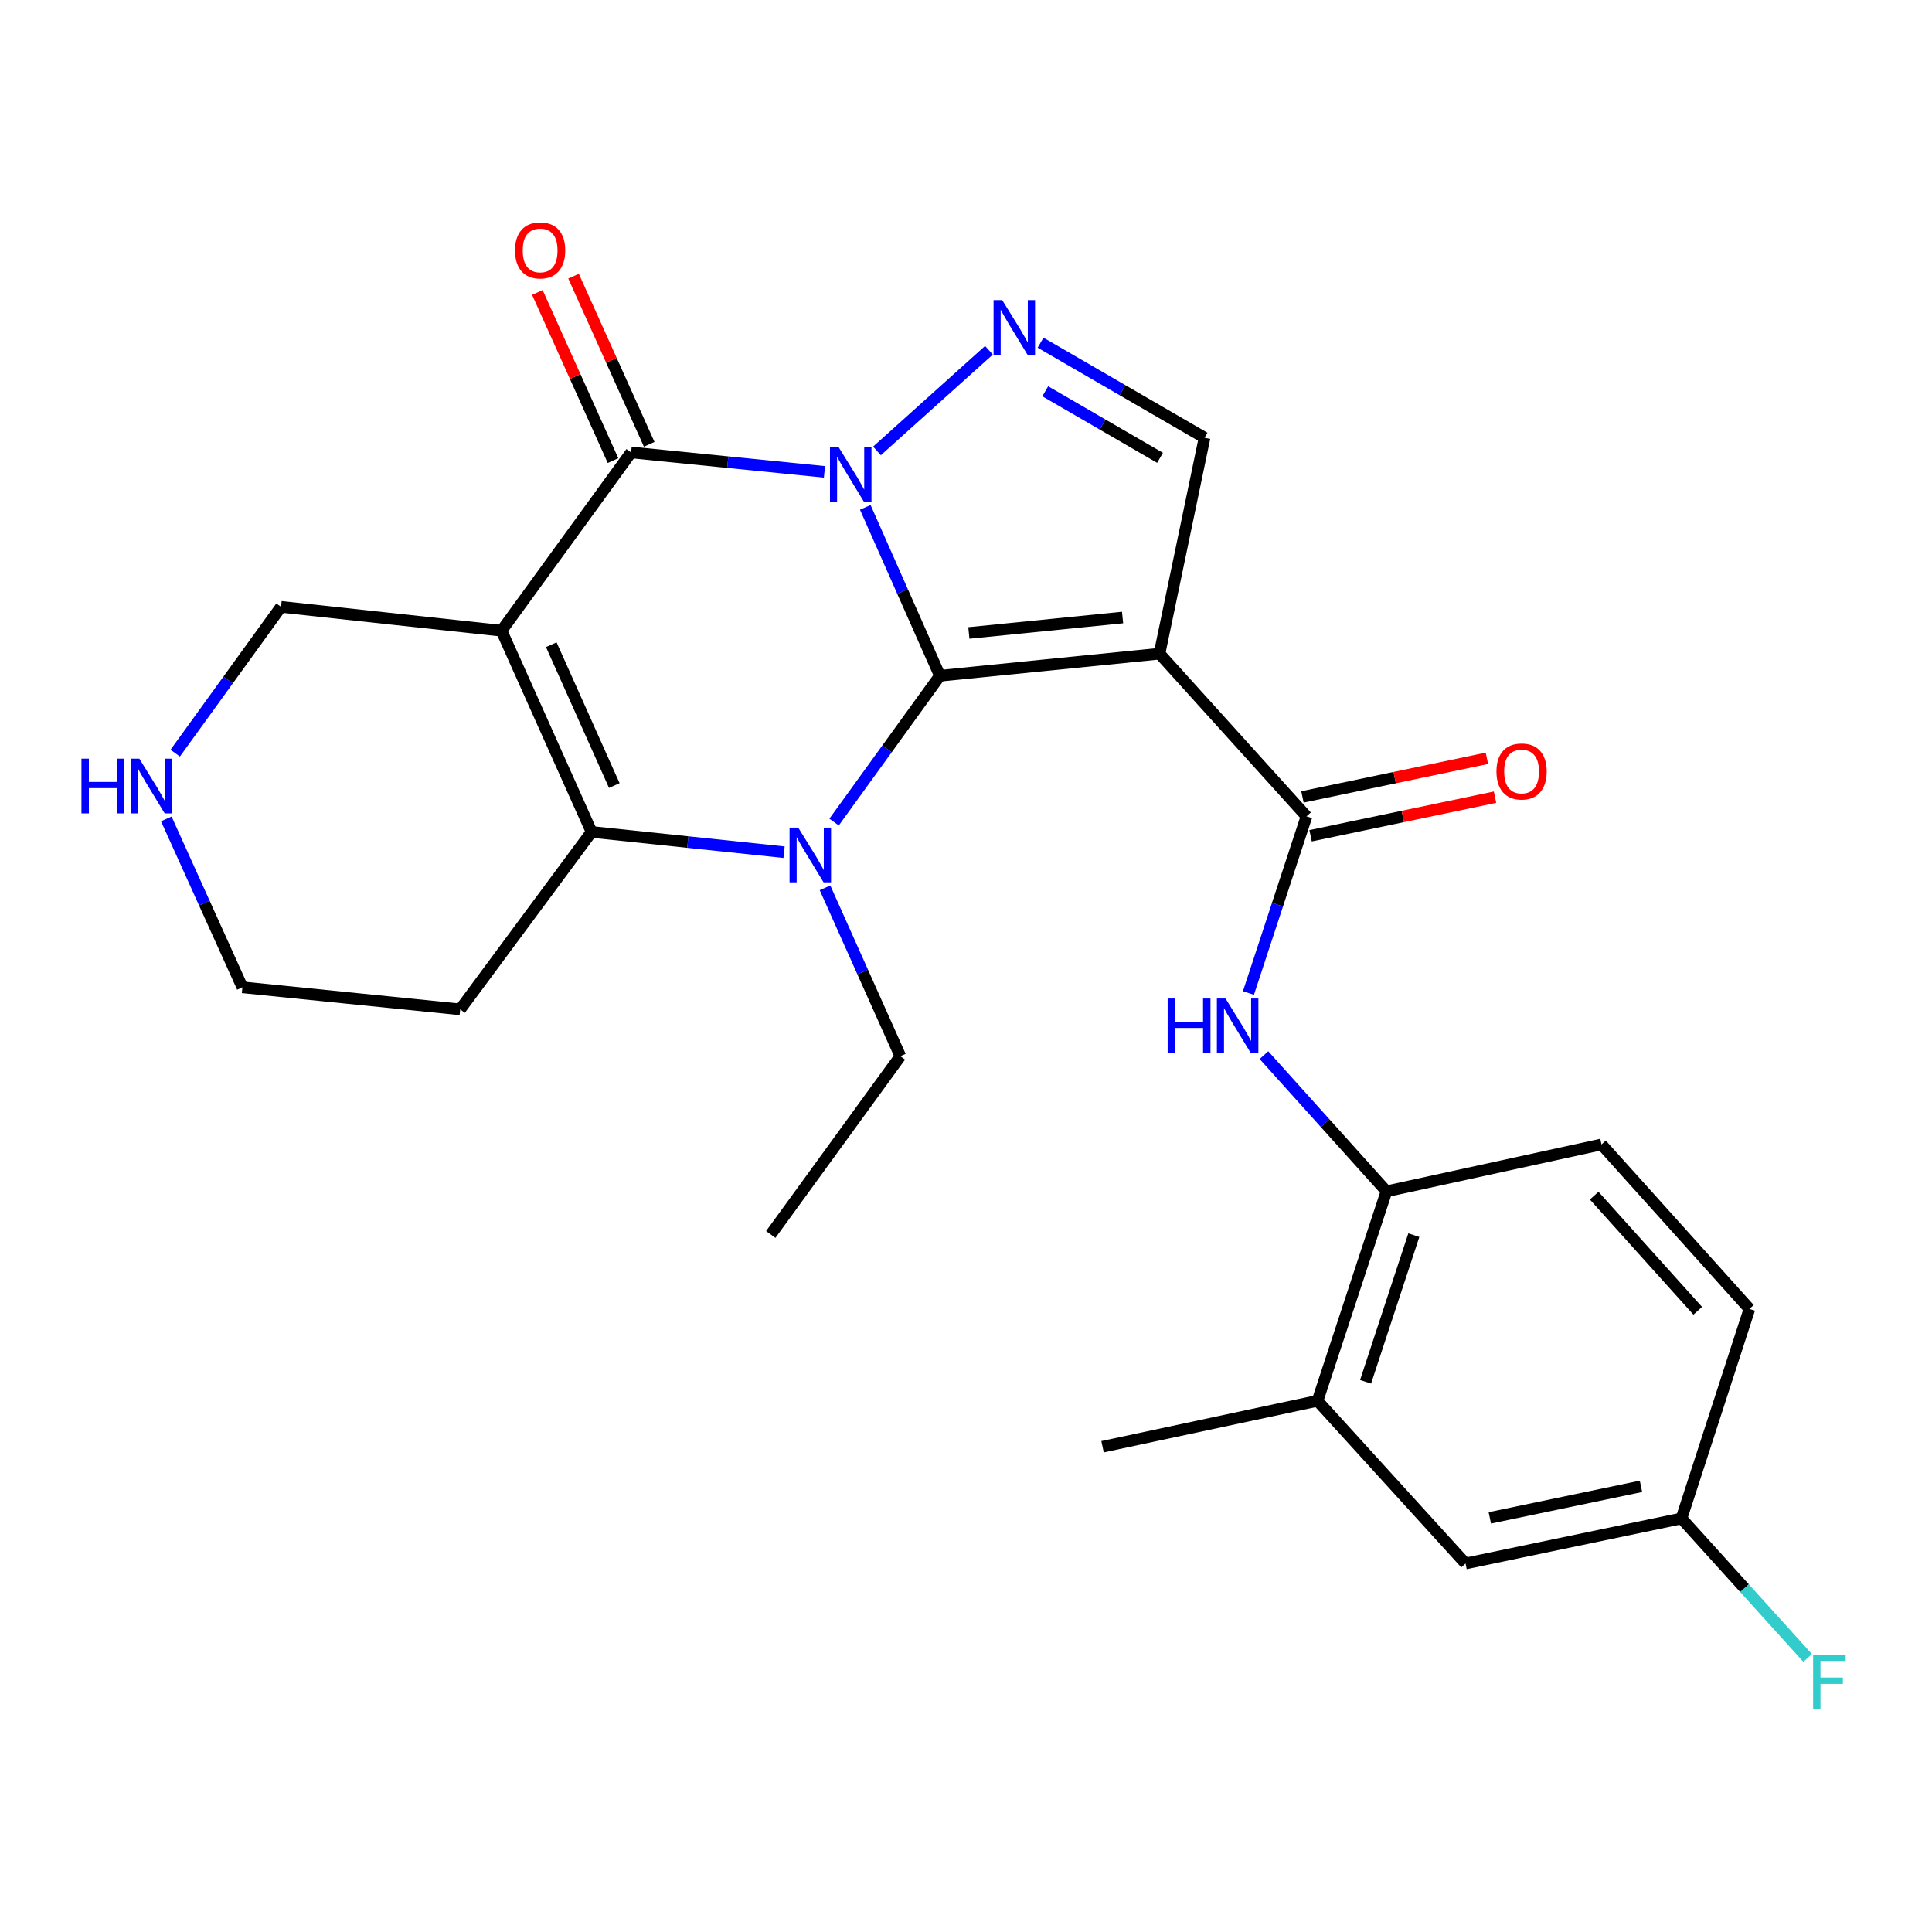<?xml version='1.0' encoding='iso-8859-1'?>
<svg version='1.1' baseProfile='full'
              xmlns='http://www.w3.org/2000/svg'
                      xmlns:rdkit='http://www.rdkit.org/xml'
                      xmlns:xlink='http://www.w3.org/1999/xlink'
                  xml:space='preserve'
width='1000px' height='1000px' viewBox='0 0 1000 1000'>
<!-- END OF HEADER -->
<rect style='opacity:1.0;fill:#FFFFFF;stroke:none' width='1000' height='1000' x='0' y='0'> </rect>
<path class='bond-0' d='M 447.87,262.615 L 467.179,306.194' style='fill:none;fill-rule:evenodd;stroke:#0000FF;stroke-width:6px;stroke-linecap:butt;stroke-linejoin:miter;stroke-opacity:1' />
<path class='bond-0' d='M 467.179,306.194 L 486.488,349.774' style='fill:none;fill-rule:evenodd;stroke:#000000;stroke-width:6px;stroke-linecap:butt;stroke-linejoin:miter;stroke-opacity:1' />
<path class='bond-3' d='M 426.737,244.242 L 376.698,239.218' style='fill:none;fill-rule:evenodd;stroke:#0000FF;stroke-width:6px;stroke-linecap:butt;stroke-linejoin:miter;stroke-opacity:1' />
<path class='bond-3' d='M 376.698,239.218 L 326.659,234.194' style='fill:none;fill-rule:evenodd;stroke:#000000;stroke-width:6px;stroke-linecap:butt;stroke-linejoin:miter;stroke-opacity:1' />
<path class='bond-6' d='M 453.92,233.396 L 511.878,181.305' style='fill:none;fill-rule:evenodd;stroke:#0000FF;stroke-width:6px;stroke-linecap:butt;stroke-linejoin:miter;stroke-opacity:1' />
<path class='bond-1' d='M 486.488,349.774 L 459.105,387.64' style='fill:none;fill-rule:evenodd;stroke:#000000;stroke-width:6px;stroke-linecap:butt;stroke-linejoin:miter;stroke-opacity:1' />
<path class='bond-1' d='M 459.105,387.64 L 431.722,425.506' style='fill:none;fill-rule:evenodd;stroke:#0000FF;stroke-width:6px;stroke-linecap:butt;stroke-linejoin:miter;stroke-opacity:1' />
<path class='bond-2' d='M 486.488,349.774 L 600.151,338.349' style='fill:none;fill-rule:evenodd;stroke:#000000;stroke-width:6px;stroke-linecap:butt;stroke-linejoin:miter;stroke-opacity:1' />
<path class='bond-2' d='M 501.483,327.62 L 581.047,319.623' style='fill:none;fill-rule:evenodd;stroke:#000000;stroke-width:6px;stroke-linecap:butt;stroke-linejoin:miter;stroke-opacity:1' />
<path class='bond-19' d='M 427.027,459.541 L 446.525,503.112' style='fill:none;fill-rule:evenodd;stroke:#0000FF;stroke-width:6px;stroke-linecap:butt;stroke-linejoin:miter;stroke-opacity:1' />
<path class='bond-19' d='M 446.525,503.112 L 466.024,546.684' style='fill:none;fill-rule:evenodd;stroke:#000000;stroke-width:6px;stroke-linecap:butt;stroke-linejoin:miter;stroke-opacity:1' />
<path class='bond-27' d='M 405.827,441.098 L 356.011,435.855' style='fill:none;fill-rule:evenodd;stroke:#0000FF;stroke-width:6px;stroke-linecap:butt;stroke-linejoin:miter;stroke-opacity:1' />
<path class='bond-27' d='M 356.011,435.855 L 306.196,430.613' style='fill:none;fill-rule:evenodd;stroke:#000000;stroke-width:6px;stroke-linecap:butt;stroke-linejoin:miter;stroke-opacity:1' />
<path class='bond-7' d='M 600.151,338.349 L 676.253,422.544' style='fill:none;fill-rule:evenodd;stroke:#000000;stroke-width:6px;stroke-linecap:butt;stroke-linejoin:miter;stroke-opacity:1' />
<path class='bond-26' d='M 600.151,338.349 L 623.468,226.581' style='fill:none;fill-rule:evenodd;stroke:#000000;stroke-width:6px;stroke-linecap:butt;stroke-linejoin:miter;stroke-opacity:1' />
<path class='bond-4' d='M 326.659,234.194 L 259.596,326.468' style='fill:none;fill-rule:evenodd;stroke:#000000;stroke-width:6px;stroke-linecap:butt;stroke-linejoin:miter;stroke-opacity:1' />
<path class='bond-12' d='M 336.026,229.979 L 316.447,186.464' style='fill:none;fill-rule:evenodd;stroke:#000000;stroke-width:6px;stroke-linecap:butt;stroke-linejoin:miter;stroke-opacity:1' />
<path class='bond-12' d='M 316.447,186.464 L 296.868,142.95' style='fill:none;fill-rule:evenodd;stroke:#FF0000;stroke-width:6px;stroke-linecap:butt;stroke-linejoin:miter;stroke-opacity:1' />
<path class='bond-12' d='M 317.292,238.408 L 297.713,194.894' style='fill:none;fill-rule:evenodd;stroke:#000000;stroke-width:6px;stroke-linecap:butt;stroke-linejoin:miter;stroke-opacity:1' />
<path class='bond-12' d='M 297.713,194.894 L 278.134,151.38' style='fill:none;fill-rule:evenodd;stroke:#FF0000;stroke-width:6px;stroke-linecap:butt;stroke-linejoin:miter;stroke-opacity:1' />
<path class='bond-5' d='M 259.596,326.468 L 306.196,430.613' style='fill:none;fill-rule:evenodd;stroke:#000000;stroke-width:6px;stroke-linecap:butt;stroke-linejoin:miter;stroke-opacity:1' />
<path class='bond-5' d='M 285.338,333.699 L 317.958,406.6' style='fill:none;fill-rule:evenodd;stroke:#000000;stroke-width:6px;stroke-linecap:butt;stroke-linejoin:miter;stroke-opacity:1' />
<path class='bond-15' d='M 259.596,326.468 L 145.454,314.097' style='fill:none;fill-rule:evenodd;stroke:#000000;stroke-width:6px;stroke-linecap:butt;stroke-linejoin:miter;stroke-opacity:1' />
<path class='bond-17' d='M 306.196,430.613 L 238.196,522.442' style='fill:none;fill-rule:evenodd;stroke:#000000;stroke-width:6px;stroke-linecap:butt;stroke-linejoin:miter;stroke-opacity:1' />
<path class='bond-8' d='M 538.592,177.38 L 581.03,201.98' style='fill:none;fill-rule:evenodd;stroke:#0000FF;stroke-width:6px;stroke-linecap:butt;stroke-linejoin:miter;stroke-opacity:1' />
<path class='bond-8' d='M 581.03,201.98 L 623.468,226.581' style='fill:none;fill-rule:evenodd;stroke:#000000;stroke-width:6px;stroke-linecap:butt;stroke-linejoin:miter;stroke-opacity:1' />
<path class='bond-8' d='M 541.021,202.533 L 570.727,219.753' style='fill:none;fill-rule:evenodd;stroke:#0000FF;stroke-width:6px;stroke-linecap:butt;stroke-linejoin:miter;stroke-opacity:1' />
<path class='bond-8' d='M 570.727,219.753 L 600.433,236.974' style='fill:none;fill-rule:evenodd;stroke:#000000;stroke-width:6px;stroke-linecap:butt;stroke-linejoin:miter;stroke-opacity:1' />
<path class='bond-9' d='M 676.253,422.544 L 661.223,468.26' style='fill:none;fill-rule:evenodd;stroke:#000000;stroke-width:6px;stroke-linecap:butt;stroke-linejoin:miter;stroke-opacity:1' />
<path class='bond-9' d='M 661.223,468.26 L 646.192,513.977' style='fill:none;fill-rule:evenodd;stroke:#0000FF;stroke-width:6px;stroke-linecap:butt;stroke-linejoin:miter;stroke-opacity:1' />
<path class='bond-13' d='M 678.358,432.597 L 726.092,422.603' style='fill:none;fill-rule:evenodd;stroke:#000000;stroke-width:6px;stroke-linecap:butt;stroke-linejoin:miter;stroke-opacity:1' />
<path class='bond-13' d='M 726.092,422.603 L 773.827,412.609' style='fill:none;fill-rule:evenodd;stroke:#FF0000;stroke-width:6px;stroke-linecap:butt;stroke-linejoin:miter;stroke-opacity:1' />
<path class='bond-13' d='M 674.148,412.49 L 721.883,402.496' style='fill:none;fill-rule:evenodd;stroke:#000000;stroke-width:6px;stroke-linecap:butt;stroke-linejoin:miter;stroke-opacity:1' />
<path class='bond-13' d='M 721.883,402.496 L 769.617,392.501' style='fill:none;fill-rule:evenodd;stroke:#FF0000;stroke-width:6px;stroke-linecap:butt;stroke-linejoin:miter;stroke-opacity:1' />
<path class='bond-10' d='M 654.218,546.13 L 685.928,581.376' style='fill:none;fill-rule:evenodd;stroke:#0000FF;stroke-width:6px;stroke-linecap:butt;stroke-linejoin:miter;stroke-opacity:1' />
<path class='bond-10' d='M 685.928,581.376 L 717.637,616.623' style='fill:none;fill-rule:evenodd;stroke:#000000;stroke-width:6px;stroke-linecap:butt;stroke-linejoin:miter;stroke-opacity:1' />
<path class='bond-11' d='M 717.637,616.623 L 681.96,725.059' style='fill:none;fill-rule:evenodd;stroke:#000000;stroke-width:6px;stroke-linecap:butt;stroke-linejoin:miter;stroke-opacity:1' />
<path class='bond-11' d='M 731.8,639.309 L 706.826,715.214' style='fill:none;fill-rule:evenodd;stroke:#000000;stroke-width:6px;stroke-linecap:butt;stroke-linejoin:miter;stroke-opacity:1' />
<path class='bond-18' d='M 717.637,616.623 L 828.937,592.359' style='fill:none;fill-rule:evenodd;stroke:#000000;stroke-width:6px;stroke-linecap:butt;stroke-linejoin:miter;stroke-opacity:1' />
<path class='bond-16' d='M 681.96,725.059 L 758.553,809.253' style='fill:none;fill-rule:evenodd;stroke:#000000;stroke-width:6px;stroke-linecap:butt;stroke-linejoin:miter;stroke-opacity:1' />
<path class='bond-24' d='M 681.96,725.059 L 570.682,748.832' style='fill:none;fill-rule:evenodd;stroke:#000000;stroke-width:6px;stroke-linecap:butt;stroke-linejoin:miter;stroke-opacity:1' />
<path class='bond-14' d='M 90.688,389.829 L 118.071,351.963' style='fill:none;fill-rule:evenodd;stroke:#0000FF;stroke-width:6px;stroke-linecap:butt;stroke-linejoin:miter;stroke-opacity:1' />
<path class='bond-14' d='M 118.071,351.963 L 145.454,314.097' style='fill:none;fill-rule:evenodd;stroke:#000000;stroke-width:6px;stroke-linecap:butt;stroke-linejoin:miter;stroke-opacity:1' />
<path class='bond-28' d='M 86.072,423.869 L 105.77,467.449' style='fill:none;fill-rule:evenodd;stroke:#0000FF;stroke-width:6px;stroke-linecap:butt;stroke-linejoin:miter;stroke-opacity:1' />
<path class='bond-28' d='M 105.77,467.449 L 125.469,511.029' style='fill:none;fill-rule:evenodd;stroke:#000000;stroke-width:6px;stroke-linecap:butt;stroke-linejoin:miter;stroke-opacity:1' />
<path class='bond-29' d='M 758.553,809.253 L 870.333,785.936' style='fill:none;fill-rule:evenodd;stroke:#000000;stroke-width:6px;stroke-linecap:butt;stroke-linejoin:miter;stroke-opacity:1' />
<path class='bond-29' d='M 771.125,785.645 L 849.371,769.323' style='fill:none;fill-rule:evenodd;stroke:#000000;stroke-width:6px;stroke-linecap:butt;stroke-linejoin:miter;stroke-opacity:1' />
<path class='bond-23' d='M 238.196,522.442 L 125.469,511.029' style='fill:none;fill-rule:evenodd;stroke:#000000;stroke-width:6px;stroke-linecap:butt;stroke-linejoin:miter;stroke-opacity:1' />
<path class='bond-21' d='M 828.937,592.359 L 905.508,677.5' style='fill:none;fill-rule:evenodd;stroke:#000000;stroke-width:6px;stroke-linecap:butt;stroke-linejoin:miter;stroke-opacity:1' />
<path class='bond-21' d='M 825.148,618.867 L 878.747,678.466' style='fill:none;fill-rule:evenodd;stroke:#000000;stroke-width:6px;stroke-linecap:butt;stroke-linejoin:miter;stroke-opacity:1' />
<path class='bond-25' d='M 466.024,546.684 L 398.95,638.958' style='fill:none;fill-rule:evenodd;stroke:#000000;stroke-width:6px;stroke-linecap:butt;stroke-linejoin:miter;stroke-opacity:1' />
<path class='bond-20' d='M 870.333,785.936 L 905.508,677.5' style='fill:none;fill-rule:evenodd;stroke:#000000;stroke-width:6px;stroke-linecap:butt;stroke-linejoin:miter;stroke-opacity:1' />
<path class='bond-22' d='M 870.333,785.936 L 902.975,822.039' style='fill:none;fill-rule:evenodd;stroke:#000000;stroke-width:6px;stroke-linecap:butt;stroke-linejoin:miter;stroke-opacity:1' />
<path class='bond-22' d='M 902.975,822.039 L 935.618,858.141' style='fill:none;fill-rule:evenodd;stroke:#33CCCC;stroke-width:6px;stroke-linecap:butt;stroke-linejoin:miter;stroke-opacity:1' />
<path  class='atom-0' d='M 434.073 231.447
L 443.353 246.447
Q 444.273 247.927, 445.753 250.607
Q 447.233 253.287, 447.313 253.447
L 447.313 231.447
L 451.073 231.447
L 451.073 259.767
L 447.193 259.767
L 437.233 243.367
Q 436.073 241.447, 434.833 239.247
Q 433.633 237.047, 433.273 236.367
L 433.273 259.767
L 429.593 259.767
L 429.593 231.447
L 434.073 231.447
' fill='#0000FF'/>
<path  class='atom-2' d='M 413.153 428.368
L 422.433 443.368
Q 423.353 444.848, 424.833 447.528
Q 426.313 450.208, 426.393 450.368
L 426.393 428.368
L 430.153 428.368
L 430.153 456.688
L 426.273 456.688
L 416.313 440.288
Q 415.153 438.368, 413.913 436.168
Q 412.713 433.968, 412.353 433.288
L 412.353 456.688
L 408.673 456.688
L 408.673 428.368
L 413.153 428.368
' fill='#0000FF'/>
<path  class='atom-7' d='M 518.747 155.344
L 528.027 170.344
Q 528.947 171.824, 530.427 174.504
Q 531.907 177.184, 531.987 177.344
L 531.987 155.344
L 535.747 155.344
L 535.747 183.664
L 531.867 183.664
L 521.907 167.264
Q 520.747 165.344, 519.507 163.144
Q 518.307 160.944, 517.947 160.264
L 517.947 183.664
L 514.267 183.664
L 514.267 155.344
L 518.747 155.344
' fill='#0000FF'/>
<path  class='atom-10' d='M 604.379 516.831
L 608.219 516.831
L 608.219 528.871
L 622.699 528.871
L 622.699 516.831
L 626.539 516.831
L 626.539 545.151
L 622.699 545.151
L 622.699 532.071
L 608.219 532.071
L 608.219 545.151
L 604.379 545.151
L 604.379 516.831
' fill='#0000FF'/>
<path  class='atom-10' d='M 634.339 516.831
L 643.619 531.831
Q 644.539 533.311, 646.019 535.991
Q 647.499 538.671, 647.579 538.831
L 647.579 516.831
L 651.339 516.831
L 651.339 545.151
L 647.459 545.151
L 637.499 528.751
Q 636.339 526.831, 635.099 524.631
Q 633.899 522.431, 633.539 521.751
L 633.539 545.151
L 629.859 545.151
L 629.859 516.831
L 634.339 516.831
' fill='#0000FF'/>
<path  class='atom-13' d='M 266.569 129.616
Q 266.569 122.816, 269.929 119.016
Q 273.289 115.216, 279.569 115.216
Q 285.849 115.216, 289.209 119.016
Q 292.569 122.816, 292.569 129.616
Q 292.569 136.496, 289.169 140.416
Q 285.769 144.296, 279.569 144.296
Q 273.329 144.296, 269.929 140.416
Q 266.569 136.536, 266.569 129.616
M 279.569 141.096
Q 283.889 141.096, 286.209 138.216
Q 288.569 135.296, 288.569 129.616
Q 288.569 124.056, 286.209 121.256
Q 283.889 118.416, 279.569 118.416
Q 275.249 118.416, 272.889 121.216
Q 270.569 124.016, 270.569 129.616
Q 270.569 135.336, 272.889 138.216
Q 275.249 141.096, 279.569 141.096
' fill='#FF0000'/>
<path  class='atom-14' d='M 774.565 399.318
Q 774.565 392.518, 777.925 388.718
Q 781.285 384.918, 787.565 384.918
Q 793.845 384.918, 797.205 388.718
Q 800.565 392.518, 800.565 399.318
Q 800.565 406.198, 797.165 410.118
Q 793.765 413.998, 787.565 413.998
Q 781.325 413.998, 777.925 410.118
Q 774.565 406.238, 774.565 399.318
M 787.565 410.798
Q 791.885 410.798, 794.205 407.918
Q 796.565 404.998, 796.565 399.318
Q 796.565 393.758, 794.205 390.958
Q 791.885 388.118, 787.565 388.118
Q 783.245 388.118, 780.885 390.918
Q 778.565 393.718, 778.565 399.318
Q 778.565 405.038, 780.885 407.918
Q 783.245 410.798, 787.565 410.798
' fill='#FF0000'/>
<path  class='atom-15' d='M 42.159 392.691
L 45.999 392.691
L 45.999 404.731
L 60.479 404.731
L 60.479 392.691
L 64.319 392.691
L 64.319 421.011
L 60.479 421.011
L 60.479 407.931
L 45.999 407.931
L 45.999 421.011
L 42.159 421.011
L 42.159 392.691
' fill='#0000FF'/>
<path  class='atom-15' d='M 72.119 392.691
L 81.399 407.691
Q 82.319 409.171, 83.799 411.851
Q 85.279 414.531, 85.359 414.691
L 85.359 392.691
L 89.119 392.691
L 89.119 421.011
L 85.239 421.011
L 75.279 404.611
Q 74.119 402.691, 72.879 400.491
Q 71.679 398.291, 71.319 397.611
L 71.319 421.011
L 67.639 421.011
L 67.639 392.691
L 72.119 392.691
' fill='#0000FF'/>
<path  class='atom-23' d='M 938.472 856.45
L 955.312 856.45
L 955.312 859.69
L 942.272 859.69
L 942.272 868.29
L 953.872 868.29
L 953.872 871.57
L 942.272 871.57
L 942.272 884.77
L 938.472 884.77
L 938.472 856.45
' fill='#33CCCC'/>
</svg>
